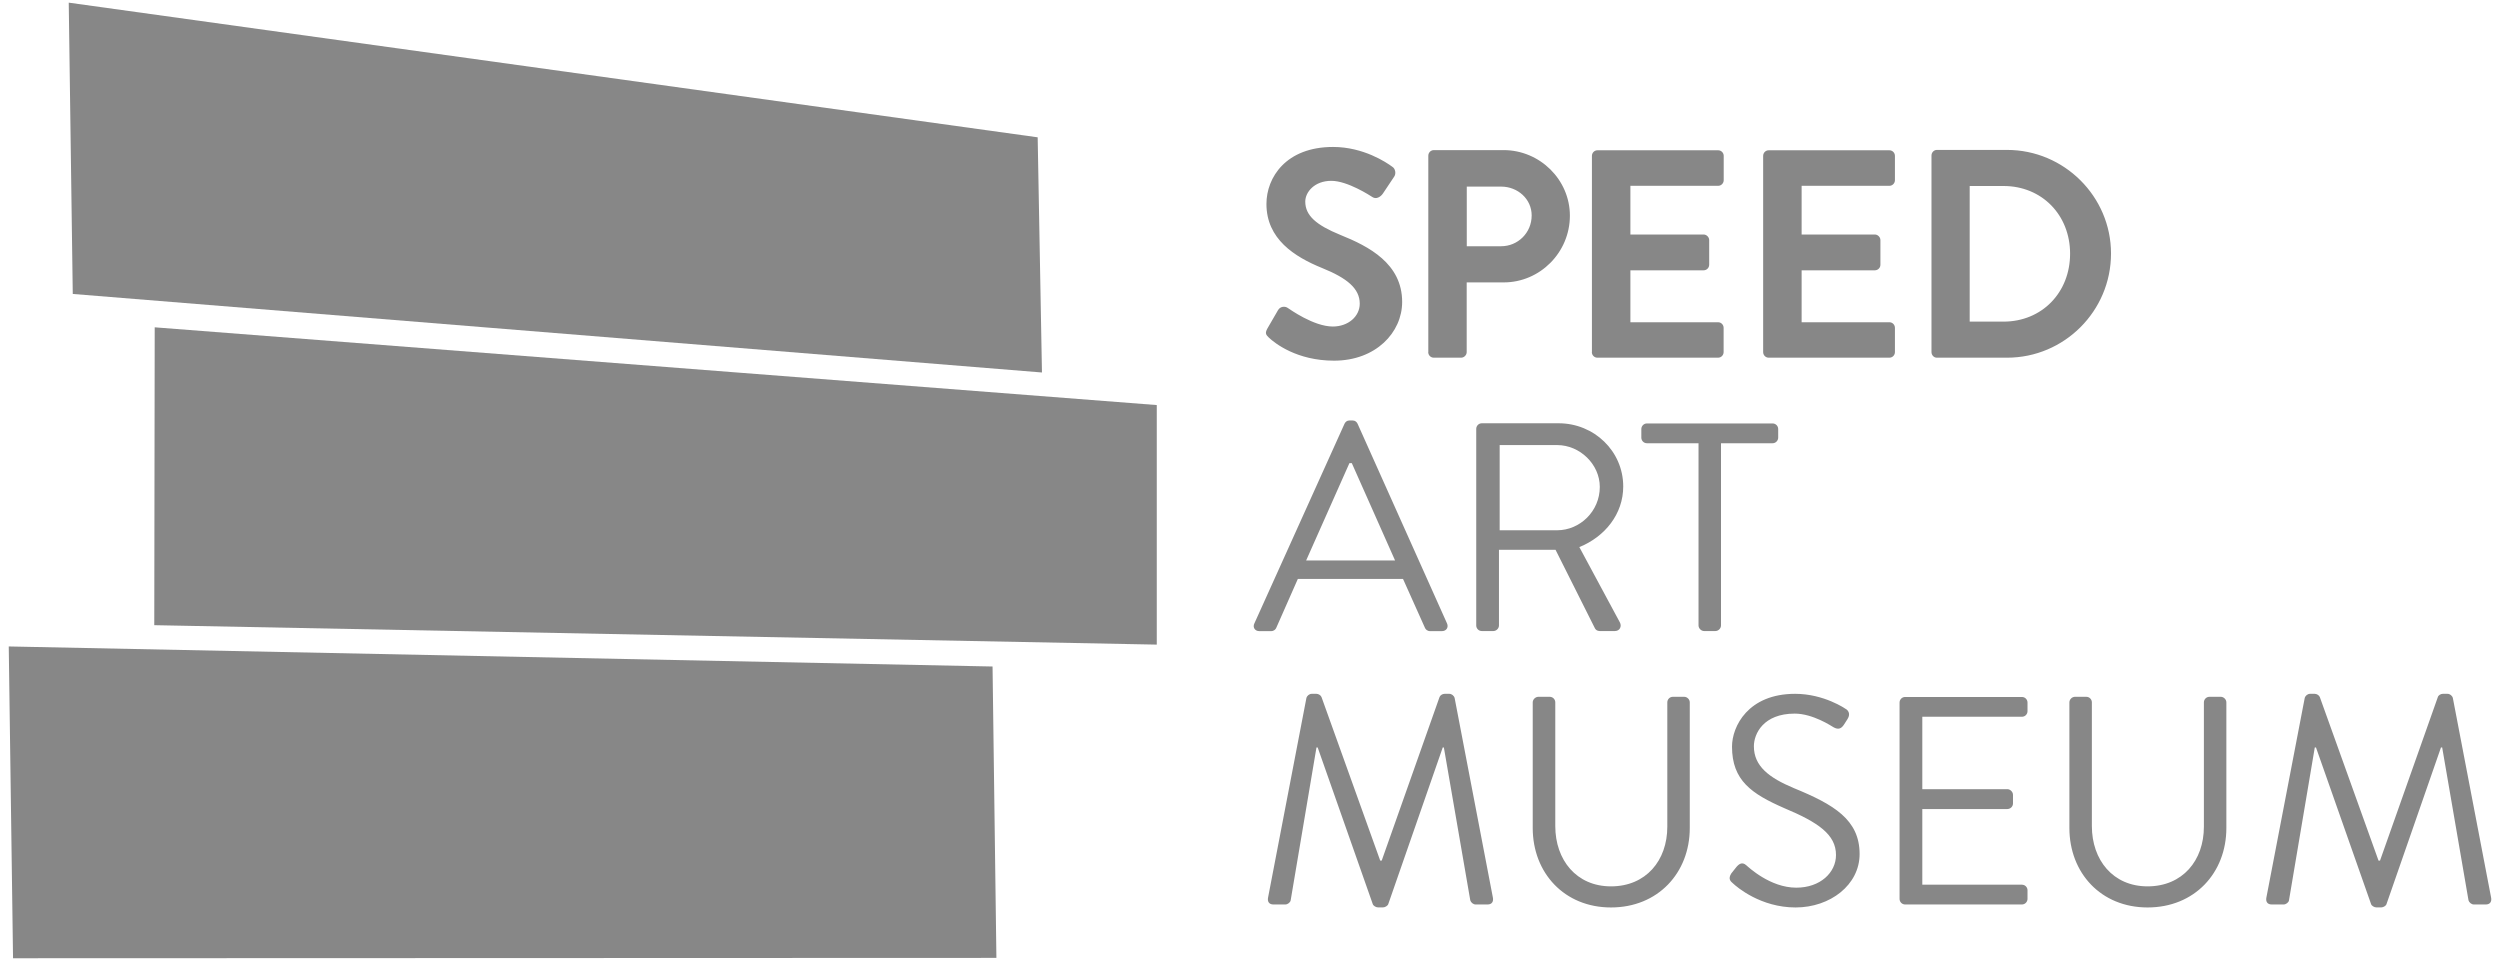 <svg width="246" height="95" viewBox="0 0 246 95" fill="none" xmlns="http://www.w3.org/2000/svg">
<g clip-path="url(#clip0_118_614)">
<path d="M1.283 94.291L98.046 94.257L97.667 65.584L0.861 63.611L1.283 94.291ZM15.18 61.518L113.827 63.43V39.858L15.223 32.208L15.18 61.518ZM6.764 0.261L7.16 28.925L102.529 36.653L102.107 13.512L6.764 0.261Z" fill="#878787"/>
<path d="M223.015 88.303C222.929 88.708 223.101 89.001 223.54 89.001H224.71C224.943 89.001 225.209 88.794 225.235 88.596L227.774 73.553H227.894L233.315 88.966C233.376 89.139 233.634 89.285 233.814 89.285H234.339C234.511 89.285 234.778 89.139 234.83 88.966L240.191 73.553H240.311L242.901 88.596C242.961 88.803 243.194 89.001 243.426 89.001H244.596C245.035 89.001 245.207 88.708 245.121 88.303L241.361 68.686C241.301 68.453 241.068 68.272 240.836 68.272H240.371C240.165 68.272 239.932 68.418 239.881 68.599L234.193 84.685H234.047L228.273 68.599C228.213 68.427 227.98 68.272 227.774 68.272H227.309C227.077 68.272 226.844 68.453 226.784 68.686L223.015 88.303ZM203.628 81.471C203.628 85.908 206.743 89.294 211.321 89.294C215.933 89.294 219.074 85.908 219.074 81.471V69.116C219.074 68.823 218.816 68.565 218.523 68.565H217.413C217.095 68.565 216.863 68.823 216.863 69.116V81.35C216.863 84.676 214.763 87.218 211.321 87.218C207.914 87.218 205.84 84.616 205.84 81.29V69.116C205.84 68.823 205.607 68.565 205.289 68.565H204.179C203.886 68.565 203.628 68.823 203.628 69.116V81.471ZM186.917 88.45C186.917 88.743 187.15 89.001 187.468 89.001H198.956C199.274 89.001 199.507 88.734 199.507 88.45V87.605C199.507 87.312 199.274 87.054 198.956 87.054H189.155V79.61H197.519C197.811 79.61 198.078 79.377 198.078 79.059V78.214C198.078 77.921 197.811 77.654 197.519 77.654H189.155V70.529H198.956C199.274 70.529 199.507 70.271 199.507 69.978V69.133C199.507 68.841 199.274 68.582 198.956 68.582H187.468C187.15 68.582 186.917 68.841 186.917 69.133V88.45ZM170.534 86.933C170.912 87.287 173.244 89.294 176.686 89.294C180.094 89.294 182.985 87.071 182.985 84.038C182.985 80.653 180.447 79.162 176.514 77.551C174.07 76.526 172.582 75.388 172.582 73.433C172.582 72.209 173.511 70.219 176.6 70.219C178.381 70.219 180.214 71.442 180.421 71.563C180.885 71.822 181.178 71.71 181.445 71.305C181.565 71.132 181.677 70.926 181.798 70.753C182.15 70.202 181.798 69.849 181.625 69.763C181.625 69.763 179.5 68.272 176.643 68.272C172.005 68.272 170.43 71.486 170.43 73.467C170.43 76.801 172.358 78.111 175.559 79.515C178.915 80.92 180.662 82.117 180.662 84.133C180.662 85.856 179.121 87.347 176.755 87.347C174.165 87.347 172.031 85.305 171.824 85.133C171.42 84.779 171.093 85.012 170.8 85.391C170.654 85.563 170.508 85.77 170.362 85.942C170.009 86.494 170.293 86.727 170.534 86.933ZM150.82 81.471C150.82 85.908 153.943 89.294 158.521 89.294C163.125 89.294 166.274 85.908 166.274 81.471V69.116C166.274 68.823 166.016 68.565 165.724 68.565H164.613C164.295 68.565 164.063 68.823 164.063 69.116V81.35C164.063 84.676 161.963 87.218 158.521 87.218C155.114 87.218 153.04 84.616 153.04 81.29V69.116C153.04 68.823 152.808 68.565 152.489 68.565H151.379C151.087 68.565 150.82 68.823 150.82 69.116V81.471ZM124.781 88.303C124.695 88.708 124.867 89.001 125.306 89.001H126.476C126.709 89.001 126.967 88.794 127.001 88.596L129.54 73.553H129.66L135.081 88.966C135.142 89.139 135.4 89.285 135.58 89.285H136.105C136.277 89.285 136.544 89.139 136.604 88.966L141.965 73.553H142.077L144.676 88.596C144.736 88.803 144.968 89.001 145.201 89.001H146.371C146.81 89.001 146.982 88.708 146.896 88.303L143.136 68.686C143.075 68.453 142.843 68.272 142.611 68.272H142.146C141.939 68.272 141.707 68.418 141.647 68.599L135.959 84.685H135.813L130.039 68.599C129.979 68.427 129.746 68.272 129.54 68.272H129.075C128.843 68.272 128.61 68.453 128.55 68.686L124.781 88.303Z" fill="#878787"/>
<path d="M167.135 61.544C167.135 61.836 167.401 62.095 167.685 62.095H168.795C169.088 62.095 169.346 61.836 169.346 61.544V43.615H174.423C174.741 43.615 174.974 43.347 174.974 43.063V42.219C174.974 41.926 174.741 41.667 174.423 41.667H162.058C161.739 41.667 161.507 41.934 161.507 42.219V43.063C161.507 43.356 161.739 43.615 162.058 43.615H167.135V61.544ZM147.567 52.178V43.795H153.22C155.466 43.795 157.42 45.691 157.42 47.914C157.42 50.309 155.466 52.178 153.22 52.178H147.567ZM145.261 61.544C145.261 61.836 145.493 62.095 145.811 62.095H146.947C147.24 62.095 147.498 61.836 147.498 61.544V54.1H153.065L156.946 61.836C157.007 61.948 157.153 62.095 157.411 62.095H158.9C159.399 62.095 159.597 61.63 159.399 61.251L155.406 53.833C157.944 52.807 159.726 50.559 159.726 47.871C159.726 44.399 156.869 41.65 153.367 41.65H145.811C145.493 41.65 145.261 41.917 145.261 42.202V61.544ZM128.524 55.151L132.784 45.57H133.016C134.444 48.749 135.847 51.963 137.275 55.151H128.524ZM123.912 62.103H125.082C125.349 62.103 125.521 61.931 125.581 61.785L127.707 56.969H138.058L140.218 61.785C140.279 61.931 140.451 62.103 140.717 62.103H141.888C142.326 62.103 142.559 61.724 142.387 61.345L133.584 41.693C133.498 41.521 133.352 41.374 133.085 41.374H132.792C132.534 41.374 132.388 41.521 132.302 41.693L123.43 61.345C123.241 61.724 123.482 62.103 123.912 62.103Z" fill="#878787"/>
<path d="M193.818 31.639V18.302H197.14C200.935 18.302 203.697 21.162 203.697 24.962C203.697 28.787 200.926 31.648 197.14 31.648H193.818V31.639ZM190.058 34.646C190.058 34.939 190.29 35.197 190.583 35.197H197.493C203.12 35.197 207.724 30.614 207.724 24.945C207.724 19.336 203.112 14.752 197.493 14.752H190.583C190.29 14.752 190.058 15.011 190.058 15.304V34.646ZM173.494 34.646C173.494 34.939 173.726 35.197 174.044 35.197H185.911C186.229 35.197 186.461 34.939 186.461 34.646V32.259C186.461 31.966 186.229 31.708 185.911 31.708H177.28V26.599H184.482C184.775 26.599 185.033 26.366 185.033 26.047V23.626C185.033 23.334 184.775 23.075 184.482 23.075H177.28V18.285H185.911C186.229 18.285 186.461 18.018 186.461 17.733V15.338C186.461 15.045 186.229 14.787 185.911 14.787H174.044C173.726 14.787 173.494 15.045 173.494 15.338V34.646ZM156.637 34.646C156.637 34.939 156.869 35.197 157.187 35.197H169.053C169.372 35.197 169.604 34.939 169.604 34.646V32.259C169.604 31.966 169.372 31.708 169.053 31.708H160.431V26.599H167.634C167.926 26.599 168.184 26.366 168.184 26.047V23.626C168.184 23.334 167.926 23.075 167.634 23.075H160.431V18.285H169.062C169.38 18.285 169.613 18.018 169.613 17.733V15.338C169.613 15.045 169.38 14.787 169.062 14.787H157.196C156.877 14.787 156.645 15.045 156.645 15.338V34.646H156.637ZM144.331 24.23V18.362H147.713C149.348 18.362 150.716 19.586 150.716 21.197C150.716 22.92 149.348 24.23 147.713 24.23H144.331ZM140.537 34.646C140.537 34.939 140.769 35.197 141.087 35.197H143.772C144.065 35.197 144.323 34.939 144.323 34.646V27.788H147.971C151.534 27.788 154.477 24.841 154.477 21.223C154.477 17.69 151.534 14.77 147.946 14.77H141.096C140.778 14.77 140.545 15.028 140.545 15.321V34.646H140.537ZM124.85 33.215C125.435 33.767 127.595 35.49 131.269 35.49C135.382 35.49 137.972 32.716 137.972 29.709C137.972 25.944 134.711 24.247 131.88 23.11C129.522 22.145 128.438 21.214 128.438 19.836C128.438 18.905 129.342 17.794 131.002 17.794C132.603 17.794 134.823 19.25 135.055 19.396C135.408 19.629 135.838 19.396 136.079 19.043L137.189 17.38C137.396 17.087 137.301 16.587 137.009 16.415C136.424 15.976 134.152 14.46 131.175 14.46C126.536 14.46 124.618 17.466 124.618 20.068C124.618 23.514 127.363 25.263 130.099 26.375C132.551 27.366 133.799 28.391 133.799 29.881C133.799 31.139 132.663 32.13 131.149 32.13C129.256 32.13 126.889 30.407 126.743 30.321C126.485 30.114 125.986 30.114 125.753 30.527L124.704 32.337C124.445 32.811 124.592 32.957 124.85 33.215Z" fill="#878787"/>
</g>
<defs>
<clipPath id="clip0_118_614">
<rect width="246" height="95" fill="white"/>
</clipPath>
</defs>
</svg>
